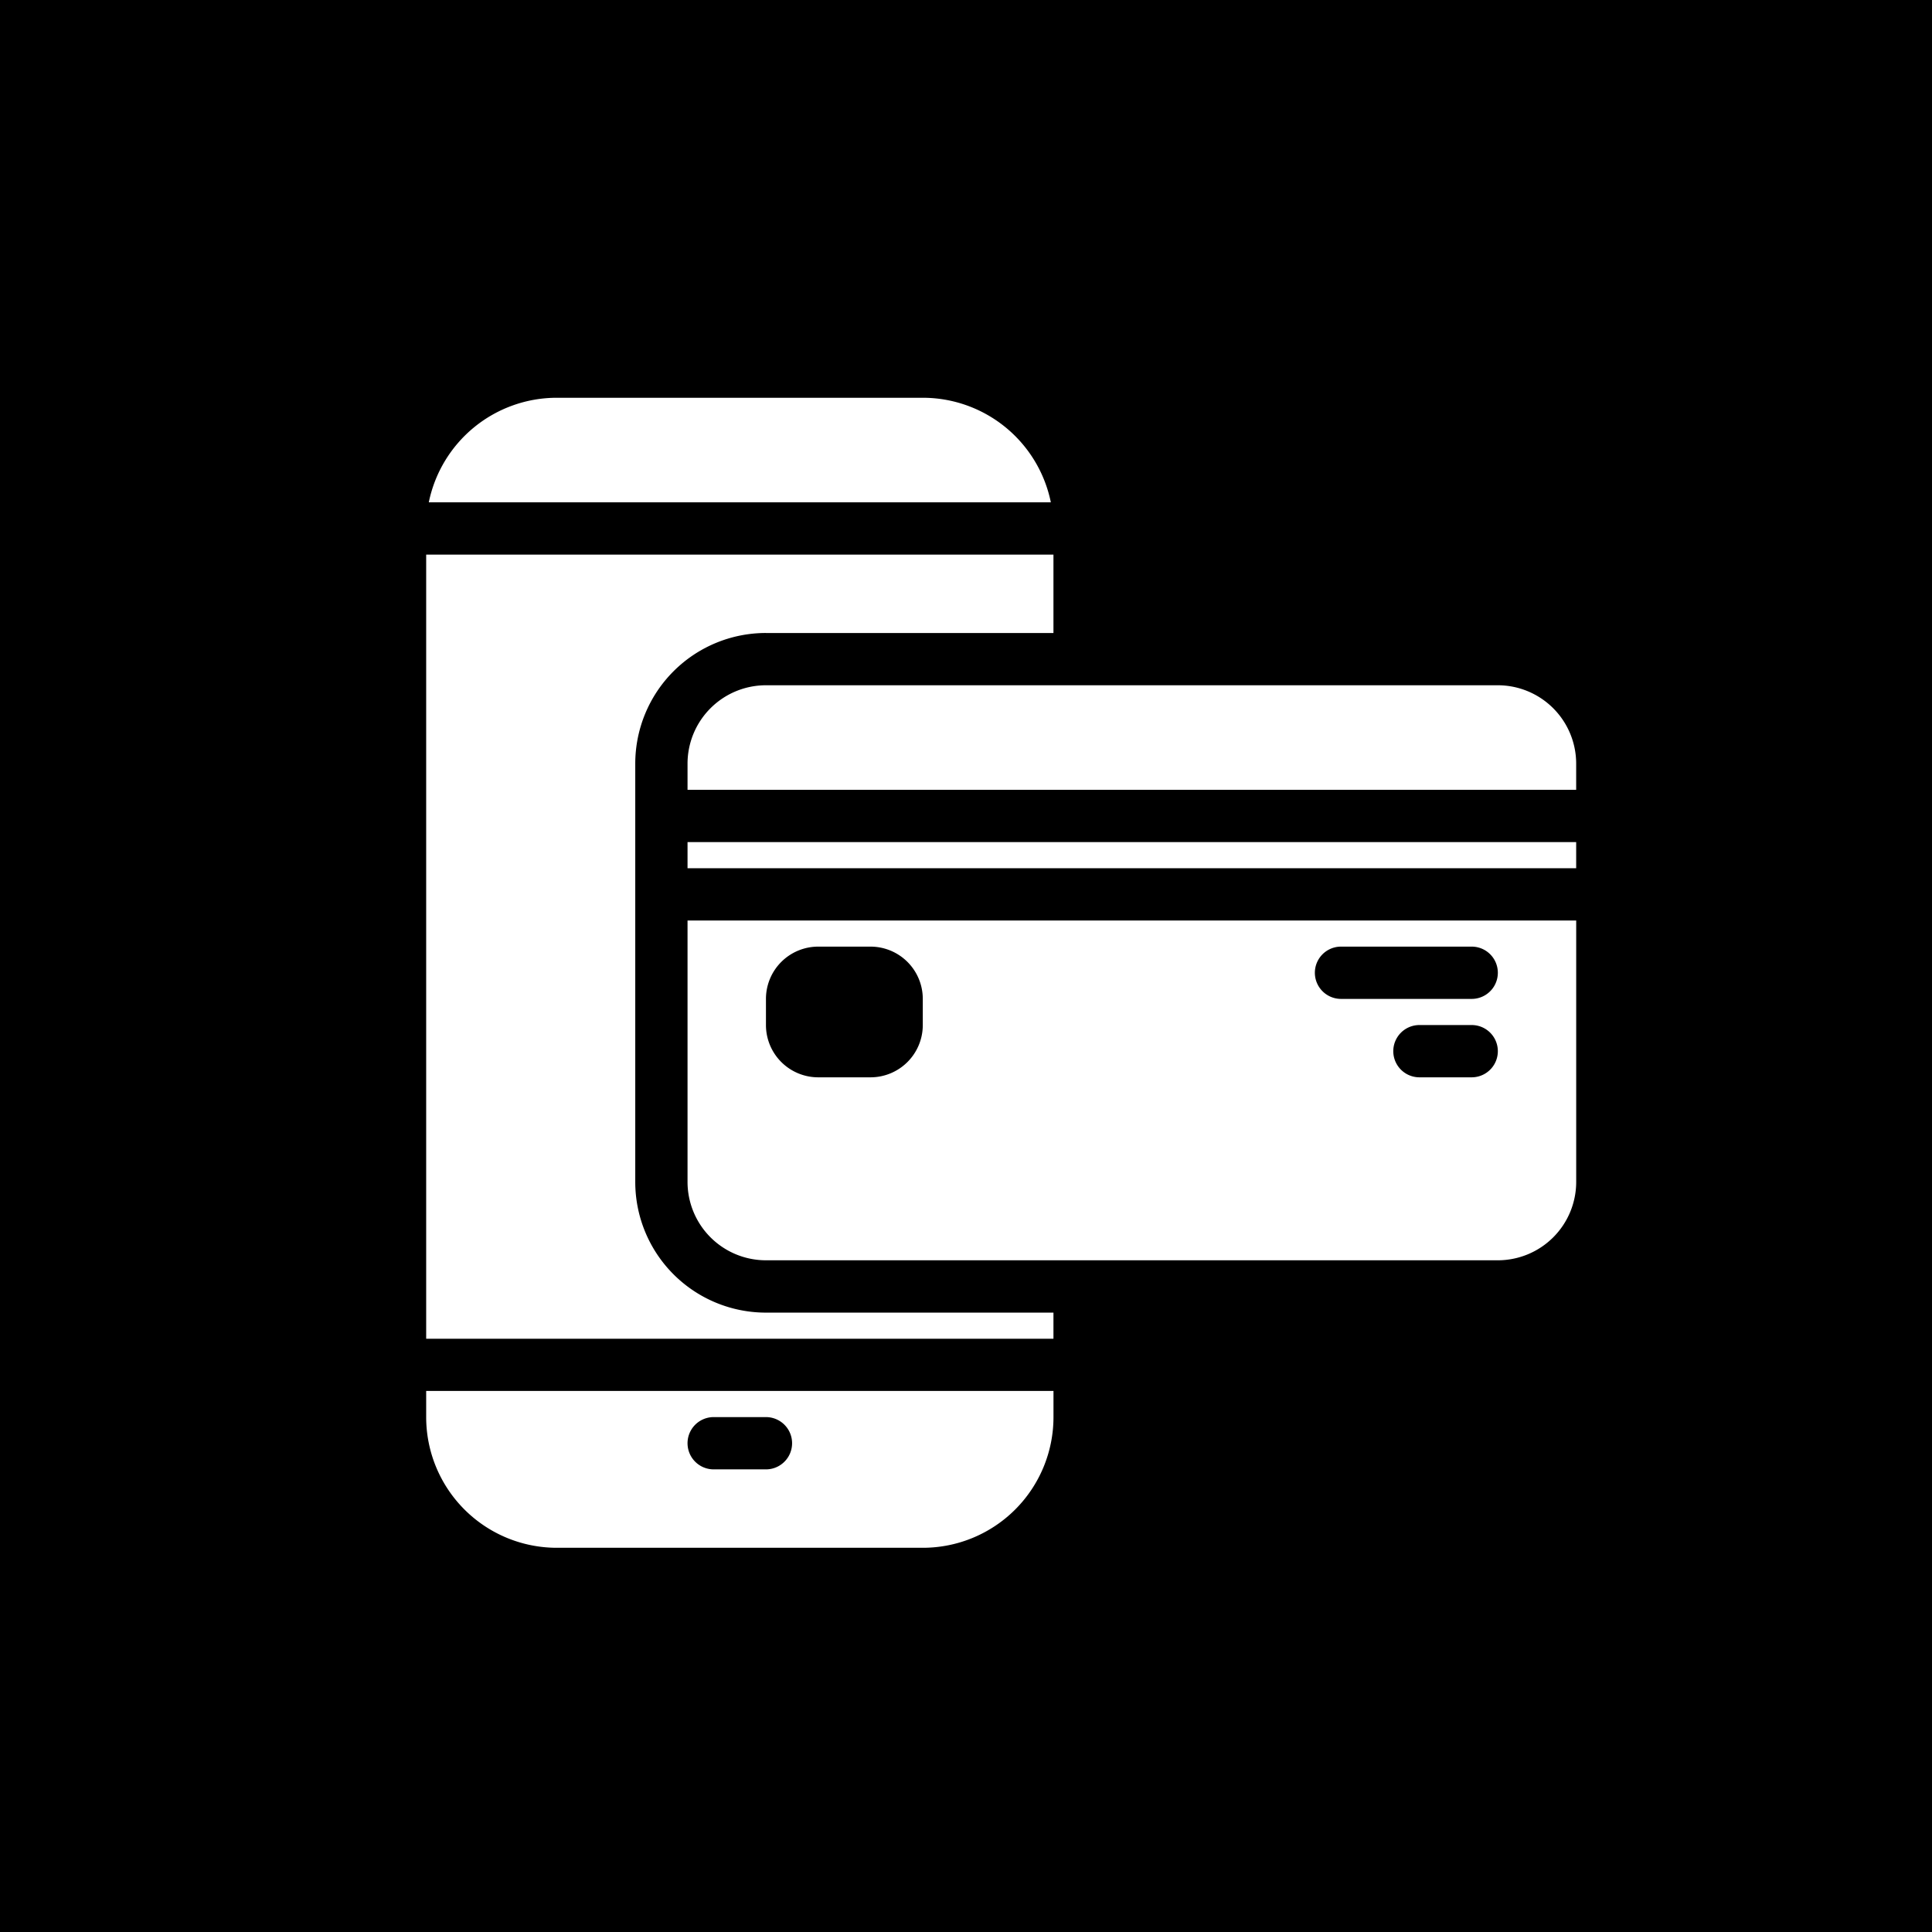 <svg id="Group_2167" data-name="Group 2167" xmlns="http://www.w3.org/2000/svg" width="68" height="68" viewBox="0 0 68 68">
  <rect id="Rectangle_272" data-name="Rectangle 272" width="68" height="68"/>
  <g id="Group_2069" data-name="Group 2069" transform="translate(13 12)">
    <g id="Line" transform="translate(2 2)">
      <path id="Path_2457" data-name="Path 2457" d="M2.1,5.68H23.994A4.6,4.6,0,0,0,19.487,2H6.608A4.6,4.6,0,0,0,2.1,5.681Z" transform="translate(-2.008 -2)" fill="#fff"/>
      <path id="Path_2458" data-name="Path 2458" d="M13.959,10.76H24.078V8H2V35.6H24.078v-.92H13.959a4.6,4.6,0,0,1-4.6-4.6V15.359a4.6,4.6,0,0,1,4.6-4.6Z" transform="translate(-2 -2.48)" fill="#fff"/>
      <path id="Path_2459" data-name="Path 2459" d="M2,40.92a4.6,4.6,0,0,0,4.6,4.6H19.479a4.6,4.6,0,0,0,4.6-4.6V40H2Zm10.119,0h1.84a.92.92,0,0,1,0,1.84h-1.84a.92.92,0,0,1,0-1.84Z" transform="translate(-2 -5.043)" fill="#fff"/>
      <path id="Path_2460" data-name="Path 2460" d="M12,19H43.277v.92H12Z" transform="translate(-2.801 -3.361)" fill="#fff"/>
      <path id="Path_2461" data-name="Path 2461" d="M40.518,13H14.76A2.76,2.76,0,0,0,12,15.76v.92H43.277v-.92A2.76,2.76,0,0,0,40.518,13Z" transform="translate(-2.801 -2.881)" fill="#fff"/>
      <path id="Path_2462" data-name="Path 2462" d="M12,31.2a2.76,2.76,0,0,0,2.76,2.76H40.518a2.76,2.76,0,0,0,2.76-2.76V22H12Zm27.6-3.68h-1.84a.92.92,0,0,1,0-1.84H39.6a.92.92,0,0,1,0,1.84ZM35,22.92h4.6a.92.92,0,0,1,0,1.84H35a.92.92,0,0,1,0-1.84ZM14.76,24.76a1.84,1.84,0,0,1,1.84-1.84h1.84a1.84,1.84,0,0,1,1.84,1.84v.92a1.84,1.84,0,0,1-1.84,1.84H16.6a1.84,1.84,0,0,1-1.84-1.84Z" transform="translate(-2.801 -3.602)" fill="#fff"/>
    </g>
  </g>
</svg>
